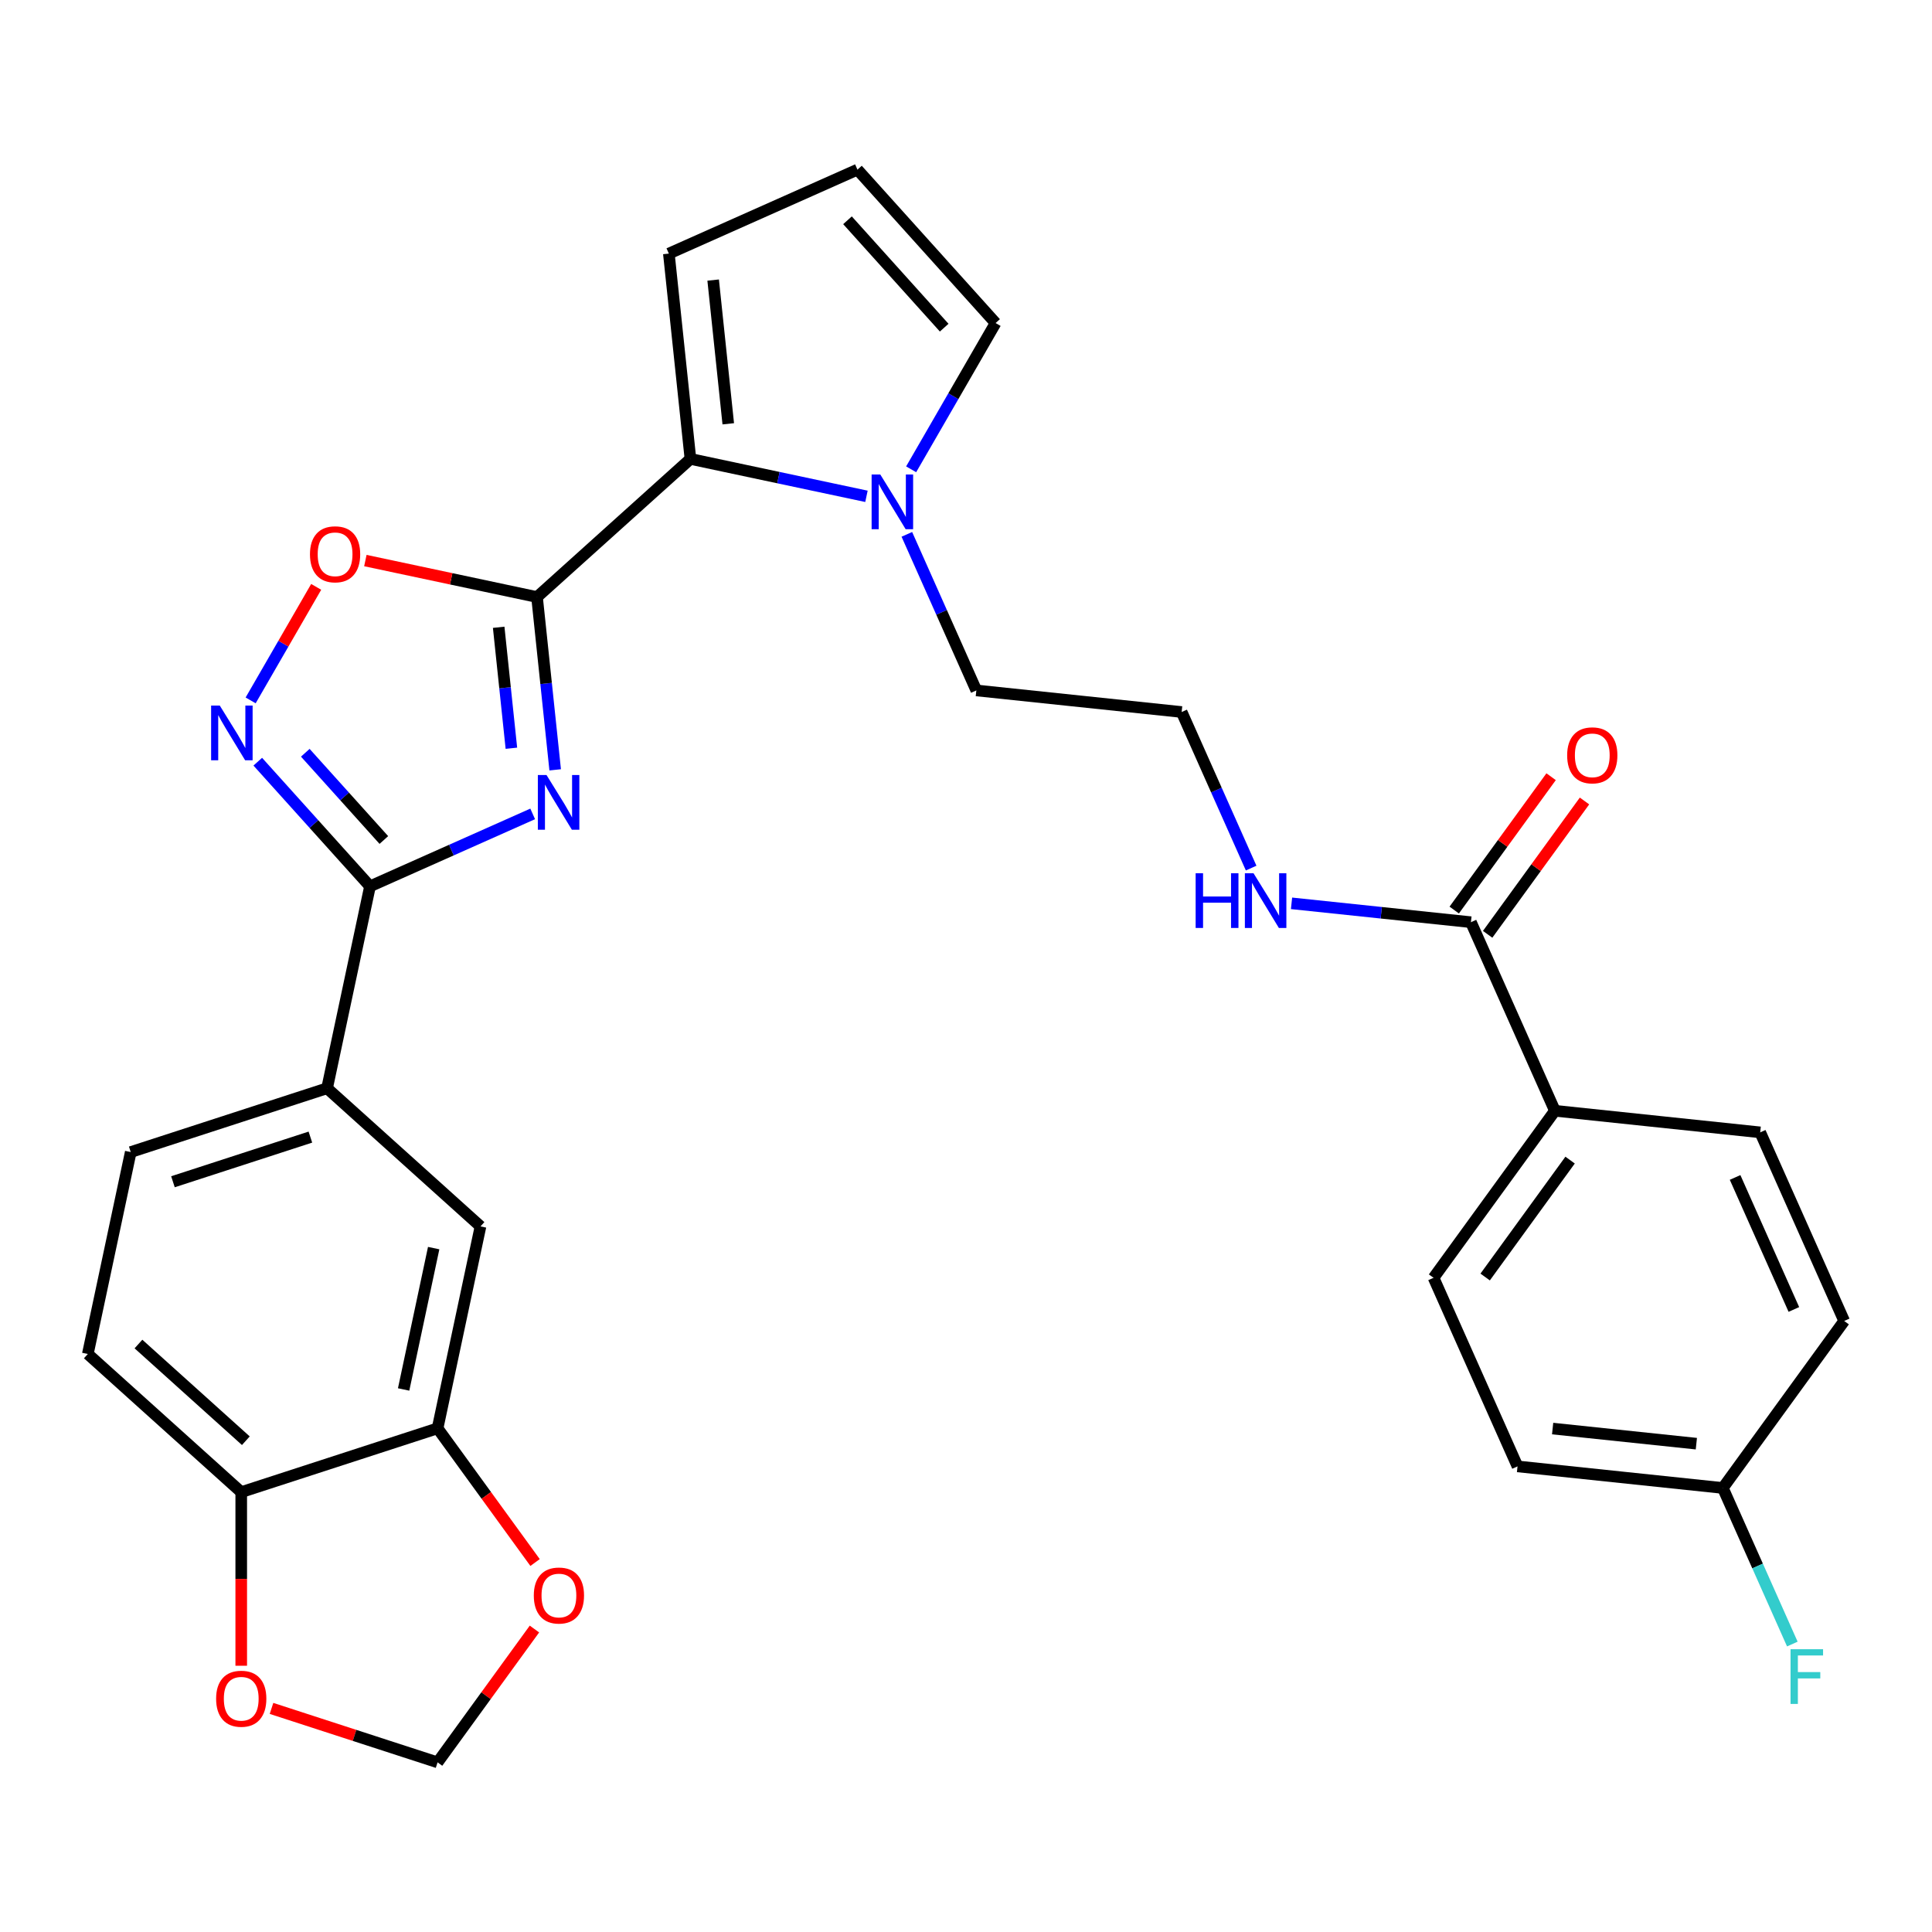 <?xml version='1.0' encoding='iso-8859-1'?>
<svg version='1.1' baseProfile='full'
              xmlns='http://www.w3.org/2000/svg'
                      xmlns:rdkit='http://www.rdkit.org/xml'
                      xmlns:xlink='http://www.w3.org/1999/xlink'
                  xml:space='preserve'
width='1000px' height='1000px' viewBox='0 0 1000 1000'>
<!-- END OF HEADER -->
<rect style='opacity:1.0;fill:#FFFFFF;stroke:none' width='1000' height='1000' x='0' y='0'> </rect>
<path class='bond-0' d='M 287.36,398.471 L 282.66,353.752' style='fill:none;fill-rule:evenodd;stroke:#0000FF;stroke-width:6px;stroke-linecap:butt;stroke-linejoin:miter;stroke-opacity:1' />
<path class='bond-0' d='M 282.66,353.752 L 277.96,309.032' style='fill:none;fill-rule:evenodd;stroke:#000000;stroke-width:6px;stroke-linecap:butt;stroke-linejoin:miter;stroke-opacity:1' />
<path class='bond-0' d='M 264.696,387.289 L 261.406,355.985' style='fill:none;fill-rule:evenodd;stroke:#0000FF;stroke-width:6px;stroke-linecap:butt;stroke-linejoin:miter;stroke-opacity:1' />
<path class='bond-0' d='M 261.406,355.985 L 258.116,324.682' style='fill:none;fill-rule:evenodd;stroke:#000000;stroke-width:6px;stroke-linecap:butt;stroke-linejoin:miter;stroke-opacity:1' />
<path class='bond-1' d='M 275.718,421.273 L 233.615,440.019' style='fill:none;fill-rule:evenodd;stroke:#0000FF;stroke-width:6px;stroke-linecap:butt;stroke-linejoin:miter;stroke-opacity:1' />
<path class='bond-1' d='M 233.615,440.019 L 191.513,458.764' style='fill:none;fill-rule:evenodd;stroke:#000000;stroke-width:6px;stroke-linecap:butt;stroke-linejoin:miter;stroke-opacity:1' />
<path class='bond-3' d='M 277.96,309.032 L 357.369,237.532' style='fill:none;fill-rule:evenodd;stroke:#000000;stroke-width:6px;stroke-linecap:butt;stroke-linejoin:miter;stroke-opacity:1' />
<path class='bond-4' d='M 277.96,309.032 L 233.536,299.59' style='fill:none;fill-rule:evenodd;stroke:#000000;stroke-width:6px;stroke-linecap:butt;stroke-linejoin:miter;stroke-opacity:1' />
<path class='bond-4' d='M 233.536,299.59 L 189.111,290.147' style='fill:none;fill-rule:evenodd;stroke:#FF0000;stroke-width:6px;stroke-linecap:butt;stroke-linejoin:miter;stroke-opacity:1' />
<path class='bond-2' d='M 191.513,458.764 L 162.468,426.507' style='fill:none;fill-rule:evenodd;stroke:#000000;stroke-width:6px;stroke-linecap:butt;stroke-linejoin:miter;stroke-opacity:1' />
<path class='bond-2' d='M 162.468,426.507 L 133.424,394.25' style='fill:none;fill-rule:evenodd;stroke:#0000FF;stroke-width:6px;stroke-linecap:butt;stroke-linejoin:miter;stroke-opacity:1' />
<path class='bond-2' d='M 198.681,434.787 L 178.35,412.207' style='fill:none;fill-rule:evenodd;stroke:#000000;stroke-width:6px;stroke-linecap:butt;stroke-linejoin:miter;stroke-opacity:1' />
<path class='bond-2' d='M 178.35,412.207 L 158.019,389.627' style='fill:none;fill-rule:evenodd;stroke:#0000FF;stroke-width:6px;stroke-linecap:butt;stroke-linejoin:miter;stroke-opacity:1' />
<path class='bond-6' d='M 191.513,458.764 L 169.296,563.284' style='fill:none;fill-rule:evenodd;stroke:#000000;stroke-width:6px;stroke-linecap:butt;stroke-linejoin:miter;stroke-opacity:1' />
<path class='bond-30' d='M 129.73,362.524 L 146.693,333.143' style='fill:none;fill-rule:evenodd;stroke:#0000FF;stroke-width:6px;stroke-linecap:butt;stroke-linejoin:miter;stroke-opacity:1' />
<path class='bond-30' d='M 146.693,333.143 L 163.657,303.762' style='fill:none;fill-rule:evenodd;stroke:#FF0000;stroke-width:6px;stroke-linecap:butt;stroke-linejoin:miter;stroke-opacity:1' />
<path class='bond-5' d='M 357.369,237.532 L 402.923,247.215' style='fill:none;fill-rule:evenodd;stroke:#000000;stroke-width:6px;stroke-linecap:butt;stroke-linejoin:miter;stroke-opacity:1' />
<path class='bond-5' d='M 402.923,247.215 L 448.478,256.898' style='fill:none;fill-rule:evenodd;stroke:#0000FF;stroke-width:6px;stroke-linecap:butt;stroke-linejoin:miter;stroke-opacity:1' />
<path class='bond-11' d='M 357.369,237.532 L 346.2,131.263' style='fill:none;fill-rule:evenodd;stroke:#000000;stroke-width:6px;stroke-linecap:butt;stroke-linejoin:miter;stroke-opacity:1' />
<path class='bond-11' d='M 376.947,219.358 L 369.129,144.969' style='fill:none;fill-rule:evenodd;stroke:#000000;stroke-width:6px;stroke-linecap:butt;stroke-linejoin:miter;stroke-opacity:1' />
<path class='bond-13' d='M 471.607,242.917 L 493.461,205.064' style='fill:none;fill-rule:evenodd;stroke:#0000FF;stroke-width:6px;stroke-linecap:butt;stroke-linejoin:miter;stroke-opacity:1' />
<path class='bond-13' d='M 493.461,205.064 L 515.316,167.21' style='fill:none;fill-rule:evenodd;stroke:#000000;stroke-width:6px;stroke-linecap:butt;stroke-linejoin:miter;stroke-opacity:1' />
<path class='bond-25' d='M 469.383,276.58 L 487.367,316.973' style='fill:none;fill-rule:evenodd;stroke:#0000FF;stroke-width:6px;stroke-linecap:butt;stroke-linejoin:miter;stroke-opacity:1' />
<path class='bond-25' d='M 487.367,316.973 L 505.351,357.366' style='fill:none;fill-rule:evenodd;stroke:#000000;stroke-width:6px;stroke-linecap:butt;stroke-linejoin:miter;stroke-opacity:1' />
<path class='bond-9' d='M 169.296,563.284 L 248.705,634.784' style='fill:none;fill-rule:evenodd;stroke:#000000;stroke-width:6px;stroke-linecap:butt;stroke-linejoin:miter;stroke-opacity:1' />
<path class='bond-19' d='M 169.296,563.284 L 67.671,596.304' style='fill:none;fill-rule:evenodd;stroke:#000000;stroke-width:6px;stroke-linecap:butt;stroke-linejoin:miter;stroke-opacity:1' />
<path class='bond-19' d='M 160.656,588.562 L 89.519,611.676' style='fill:none;fill-rule:evenodd;stroke:#000000;stroke-width:6px;stroke-linecap:butt;stroke-linejoin:miter;stroke-opacity:1' />
<path class='bond-7' d='M 761.352,477.322 L 714.923,472.442' style='fill:none;fill-rule:evenodd;stroke:#000000;stroke-width:6px;stroke-linecap:butt;stroke-linejoin:miter;stroke-opacity:1' />
<path class='bond-7' d='M 714.923,472.442 L 668.494,467.562' style='fill:none;fill-rule:evenodd;stroke:#0000FF;stroke-width:6px;stroke-linecap:butt;stroke-linejoin:miter;stroke-opacity:1' />
<path class='bond-14' d='M 761.352,477.322 L 804.814,574.938' style='fill:none;fill-rule:evenodd;stroke:#000000;stroke-width:6px;stroke-linecap:butt;stroke-linejoin:miter;stroke-opacity:1' />
<path class='bond-18' d='M 769.997,483.602 L 795.068,449.094' style='fill:none;fill-rule:evenodd;stroke:#000000;stroke-width:6px;stroke-linecap:butt;stroke-linejoin:miter;stroke-opacity:1' />
<path class='bond-18' d='M 795.068,449.094 L 820.14,414.586' style='fill:none;fill-rule:evenodd;stroke:#FF0000;stroke-width:6px;stroke-linecap:butt;stroke-linejoin:miter;stroke-opacity:1' />
<path class='bond-18' d='M 752.707,471.041 L 777.779,436.533' style='fill:none;fill-rule:evenodd;stroke:#000000;stroke-width:6px;stroke-linecap:butt;stroke-linejoin:miter;stroke-opacity:1' />
<path class='bond-18' d='M 777.779,436.533 L 802.85,402.025' style='fill:none;fill-rule:evenodd;stroke:#FF0000;stroke-width:6px;stroke-linecap:butt;stroke-linejoin:miter;stroke-opacity:1' />
<path class='bond-8' d='M 226.489,739.304 L 248.705,634.784' style='fill:none;fill-rule:evenodd;stroke:#000000;stroke-width:6px;stroke-linecap:butt;stroke-linejoin:miter;stroke-opacity:1' />
<path class='bond-8' d='M 208.917,719.183 L 224.468,646.019' style='fill:none;fill-rule:evenodd;stroke:#000000;stroke-width:6px;stroke-linecap:butt;stroke-linejoin:miter;stroke-opacity:1' />
<path class='bond-12' d='M 226.489,739.304 L 251.72,774.032' style='fill:none;fill-rule:evenodd;stroke:#000000;stroke-width:6px;stroke-linecap:butt;stroke-linejoin:miter;stroke-opacity:1' />
<path class='bond-12' d='M 251.72,774.032 L 276.951,808.76' style='fill:none;fill-rule:evenodd;stroke:#FF0000;stroke-width:6px;stroke-linecap:butt;stroke-linejoin:miter;stroke-opacity:1' />
<path class='bond-32' d='M 226.489,739.304 L 124.863,772.324' style='fill:none;fill-rule:evenodd;stroke:#000000;stroke-width:6px;stroke-linecap:butt;stroke-linejoin:miter;stroke-opacity:1' />
<path class='bond-10' d='M 124.863,772.324 L 45.455,700.824' style='fill:none;fill-rule:evenodd;stroke:#000000;stroke-width:6px;stroke-linecap:butt;stroke-linejoin:miter;stroke-opacity:1' />
<path class='bond-10' d='M 127.252,745.717 L 71.666,695.667' style='fill:none;fill-rule:evenodd;stroke:#000000;stroke-width:6px;stroke-linecap:butt;stroke-linejoin:miter;stroke-opacity:1' />
<path class='bond-16' d='M 124.863,772.324 L 124.863,817.256' style='fill:none;fill-rule:evenodd;stroke:#000000;stroke-width:6px;stroke-linecap:butt;stroke-linejoin:miter;stroke-opacity:1' />
<path class='bond-16' d='M 124.863,817.256 L 124.863,862.188' style='fill:none;fill-rule:evenodd;stroke:#FF0000;stroke-width:6px;stroke-linecap:butt;stroke-linejoin:miter;stroke-opacity:1' />
<path class='bond-15' d='M 346.2,131.263 L 443.816,87.801' style='fill:none;fill-rule:evenodd;stroke:#000000;stroke-width:6px;stroke-linecap:butt;stroke-linejoin:miter;stroke-opacity:1' />
<path class='bond-17' d='M 276.632,843.183 L 251.56,877.691' style='fill:none;fill-rule:evenodd;stroke:#FF0000;stroke-width:6px;stroke-linecap:butt;stroke-linejoin:miter;stroke-opacity:1' />
<path class='bond-17' d='M 251.56,877.691 L 226.489,912.199' style='fill:none;fill-rule:evenodd;stroke:#000000;stroke-width:6px;stroke-linecap:butt;stroke-linejoin:miter;stroke-opacity:1' />
<path class='bond-31' d='M 515.316,167.21 L 443.816,87.801' style='fill:none;fill-rule:evenodd;stroke:#000000;stroke-width:6px;stroke-linecap:butt;stroke-linejoin:miter;stroke-opacity:1' />
<path class='bond-31' d='M 488.71,169.598 L 438.66,114.012' style='fill:none;fill-rule:evenodd;stroke:#000000;stroke-width:6px;stroke-linecap:butt;stroke-linejoin:miter;stroke-opacity:1' />
<path class='bond-22' d='M 804.814,574.938 L 742.006,661.386' style='fill:none;fill-rule:evenodd;stroke:#000000;stroke-width:6px;stroke-linecap:butt;stroke-linejoin:miter;stroke-opacity:1' />
<path class='bond-22' d='M 812.682,600.467 L 768.717,660.98' style='fill:none;fill-rule:evenodd;stroke:#000000;stroke-width:6px;stroke-linecap:butt;stroke-linejoin:miter;stroke-opacity:1' />
<path class='bond-23' d='M 804.814,574.938 L 911.084,586.108' style='fill:none;fill-rule:evenodd;stroke:#000000;stroke-width:6px;stroke-linecap:butt;stroke-linejoin:miter;stroke-opacity:1' />
<path class='bond-33' d='M 140.535,884.271 L 183.512,898.235' style='fill:none;fill-rule:evenodd;stroke:#FF0000;stroke-width:6px;stroke-linecap:butt;stroke-linejoin:miter;stroke-opacity:1' />
<path class='bond-33' d='M 183.512,898.235 L 226.489,912.199' style='fill:none;fill-rule:evenodd;stroke:#000000;stroke-width:6px;stroke-linecap:butt;stroke-linejoin:miter;stroke-opacity:1' />
<path class='bond-20' d='M 67.671,596.304 L 45.455,700.824' style='fill:none;fill-rule:evenodd;stroke:#000000;stroke-width:6px;stroke-linecap:butt;stroke-linejoin:miter;stroke-opacity:1' />
<path class='bond-21' d='M 647.589,449.321 L 629.605,408.928' style='fill:none;fill-rule:evenodd;stroke:#0000FF;stroke-width:6px;stroke-linecap:butt;stroke-linejoin:miter;stroke-opacity:1' />
<path class='bond-21' d='M 629.605,408.928 L 611.62,368.535' style='fill:none;fill-rule:evenodd;stroke:#000000;stroke-width:6px;stroke-linecap:butt;stroke-linejoin:miter;stroke-opacity:1' />
<path class='bond-26' d='M 742.006,661.386 L 785.468,759.003' style='fill:none;fill-rule:evenodd;stroke:#000000;stroke-width:6px;stroke-linecap:butt;stroke-linejoin:miter;stroke-opacity:1' />
<path class='bond-27' d='M 911.084,586.108 L 954.545,683.725' style='fill:none;fill-rule:evenodd;stroke:#000000;stroke-width:6px;stroke-linecap:butt;stroke-linejoin:miter;stroke-opacity:1' />
<path class='bond-27' d='M 898.079,609.443 L 928.503,677.775' style='fill:none;fill-rule:evenodd;stroke:#000000;stroke-width:6px;stroke-linecap:butt;stroke-linejoin:miter;stroke-opacity:1' />
<path class='bond-24' d='M 891.738,770.172 L 954.545,683.725' style='fill:none;fill-rule:evenodd;stroke:#000000;stroke-width:6px;stroke-linecap:butt;stroke-linejoin:miter;stroke-opacity:1' />
<path class='bond-28' d='M 891.738,770.172 L 909.722,810.565' style='fill:none;fill-rule:evenodd;stroke:#000000;stroke-width:6px;stroke-linecap:butt;stroke-linejoin:miter;stroke-opacity:1' />
<path class='bond-28' d='M 909.722,810.565 L 927.706,850.958' style='fill:none;fill-rule:evenodd;stroke:#33CCCC;stroke-width:6px;stroke-linecap:butt;stroke-linejoin:miter;stroke-opacity:1' />
<path class='bond-34' d='M 891.738,770.172 L 785.468,759.003' style='fill:none;fill-rule:evenodd;stroke:#000000;stroke-width:6px;stroke-linecap:butt;stroke-linejoin:miter;stroke-opacity:1' />
<path class='bond-34' d='M 878.031,747.243 L 803.642,739.424' style='fill:none;fill-rule:evenodd;stroke:#000000;stroke-width:6px;stroke-linecap:butt;stroke-linejoin:miter;stroke-opacity:1' />
<path class='bond-29' d='M 505.351,357.366 L 611.62,368.535' style='fill:none;fill-rule:evenodd;stroke:#000000;stroke-width:6px;stroke-linecap:butt;stroke-linejoin:miter;stroke-opacity:1' />
<path  class='atom-0' d='M 282.87 401.142
L 292.15 416.142
Q 293.07 417.622, 294.55 420.302
Q 296.03 422.982, 296.11 423.142
L 296.11 401.142
L 299.87 401.142
L 299.87 429.462
L 295.99 429.462
L 286.03 413.062
Q 284.87 411.142, 283.63 408.942
Q 282.43 406.742, 282.07 406.062
L 282.07 429.462
L 278.39 429.462
L 278.39 401.142
L 282.87 401.142
' fill='#0000FF'/>
<path  class='atom-3' d='M 113.753 365.195
L 123.033 380.195
Q 123.953 381.675, 125.433 384.355
Q 126.913 387.035, 126.993 387.195
L 126.993 365.195
L 130.753 365.195
L 130.753 393.515
L 126.873 393.515
L 116.913 377.115
Q 115.753 375.195, 114.513 372.995
Q 113.313 370.795, 112.953 370.115
L 112.953 393.515
L 109.273 393.515
L 109.273 365.195
L 113.753 365.195
' fill='#0000FF'/>
<path  class='atom-5' d='M 160.44 286.896
Q 160.44 280.096, 163.8 276.296
Q 167.16 272.496, 173.44 272.496
Q 179.72 272.496, 183.08 276.296
Q 186.44 280.096, 186.44 286.896
Q 186.44 293.776, 183.04 297.696
Q 179.64 301.576, 173.44 301.576
Q 167.2 301.576, 163.8 297.696
Q 160.44 293.816, 160.44 286.896
M 173.44 298.376
Q 177.76 298.376, 180.08 295.496
Q 182.44 292.576, 182.44 286.896
Q 182.44 281.336, 180.08 278.536
Q 177.76 275.696, 173.44 275.696
Q 169.12 275.696, 166.76 278.496
Q 164.44 281.296, 164.44 286.896
Q 164.44 292.616, 166.76 295.496
Q 169.12 298.376, 173.44 298.376
' fill='#FF0000'/>
<path  class='atom-6' d='M 455.629 245.589
L 464.909 260.589
Q 465.829 262.069, 467.309 264.749
Q 468.789 267.429, 468.869 267.589
L 468.869 245.589
L 472.629 245.589
L 472.629 273.909
L 468.749 273.909
L 458.789 257.509
Q 457.629 255.589, 456.389 253.389
Q 455.189 251.189, 454.829 250.509
L 454.829 273.909
L 451.149 273.909
L 451.149 245.589
L 455.629 245.589
' fill='#0000FF'/>
<path  class='atom-13' d='M 276.296 825.832
Q 276.296 819.032, 279.656 815.232
Q 283.016 811.432, 289.296 811.432
Q 295.576 811.432, 298.936 815.232
Q 302.296 819.032, 302.296 825.832
Q 302.296 832.712, 298.896 836.632
Q 295.496 840.512, 289.296 840.512
Q 283.056 840.512, 279.656 836.632
Q 276.296 832.752, 276.296 825.832
M 289.296 837.312
Q 293.616 837.312, 295.936 834.432
Q 298.296 831.512, 298.296 825.832
Q 298.296 820.272, 295.936 817.472
Q 293.616 814.632, 289.296 814.632
Q 284.976 814.632, 282.616 817.432
Q 280.296 820.232, 280.296 825.832
Q 280.296 831.552, 282.616 834.432
Q 284.976 837.312, 289.296 837.312
' fill='#FF0000'/>
<path  class='atom-17' d='M 111.863 879.259
Q 111.863 872.459, 115.223 868.659
Q 118.583 864.859, 124.863 864.859
Q 131.143 864.859, 134.503 868.659
Q 137.863 872.459, 137.863 879.259
Q 137.863 886.139, 134.463 890.059
Q 131.063 893.939, 124.863 893.939
Q 118.623 893.939, 115.223 890.059
Q 111.863 886.179, 111.863 879.259
M 124.863 890.739
Q 129.183 890.739, 131.503 887.859
Q 133.863 884.939, 133.863 879.259
Q 133.863 873.699, 131.503 870.899
Q 129.183 868.059, 124.863 868.059
Q 120.543 868.059, 118.183 870.859
Q 115.863 873.659, 115.863 879.259
Q 115.863 884.979, 118.183 887.859
Q 120.543 890.739, 124.863 890.739
' fill='#FF0000'/>
<path  class='atom-19' d='M 811.16 390.954
Q 811.16 384.154, 814.52 380.354
Q 817.88 376.554, 824.16 376.554
Q 830.44 376.554, 833.8 380.354
Q 837.16 384.154, 837.16 390.954
Q 837.16 397.834, 833.76 401.754
Q 830.36 405.634, 824.16 405.634
Q 817.92 405.634, 814.52 401.754
Q 811.16 397.874, 811.16 390.954
M 824.16 402.434
Q 828.48 402.434, 830.8 399.554
Q 833.16 396.634, 833.16 390.954
Q 833.16 385.394, 830.8 382.594
Q 828.48 379.754, 824.16 379.754
Q 819.84 379.754, 817.48 382.554
Q 815.16 385.354, 815.16 390.954
Q 815.16 396.674, 817.48 399.554
Q 819.84 402.434, 824.16 402.434
' fill='#FF0000'/>
<path  class='atom-22' d='M 618.862 451.992
L 622.702 451.992
L 622.702 464.032
L 637.182 464.032
L 637.182 451.992
L 641.022 451.992
L 641.022 480.312
L 637.182 480.312
L 637.182 467.232
L 622.702 467.232
L 622.702 480.312
L 618.862 480.312
L 618.862 451.992
' fill='#0000FF'/>
<path  class='atom-22' d='M 648.822 451.992
L 658.102 466.992
Q 659.022 468.472, 660.502 471.152
Q 661.982 473.832, 662.062 473.992
L 662.062 451.992
L 665.822 451.992
L 665.822 480.312
L 661.942 480.312
L 651.982 463.912
Q 650.822 461.992, 649.582 459.792
Q 648.382 457.592, 648.022 456.912
L 648.022 480.312
L 644.342 480.312
L 644.342 451.992
L 648.822 451.992
' fill='#0000FF'/>
<path  class='atom-29' d='M 926.779 853.629
L 943.619 853.629
L 943.619 856.869
L 930.579 856.869
L 930.579 865.469
L 942.179 865.469
L 942.179 868.749
L 930.579 868.749
L 930.579 881.949
L 926.779 881.949
L 926.779 853.629
' fill='#33CCCC'/>
</svg>
